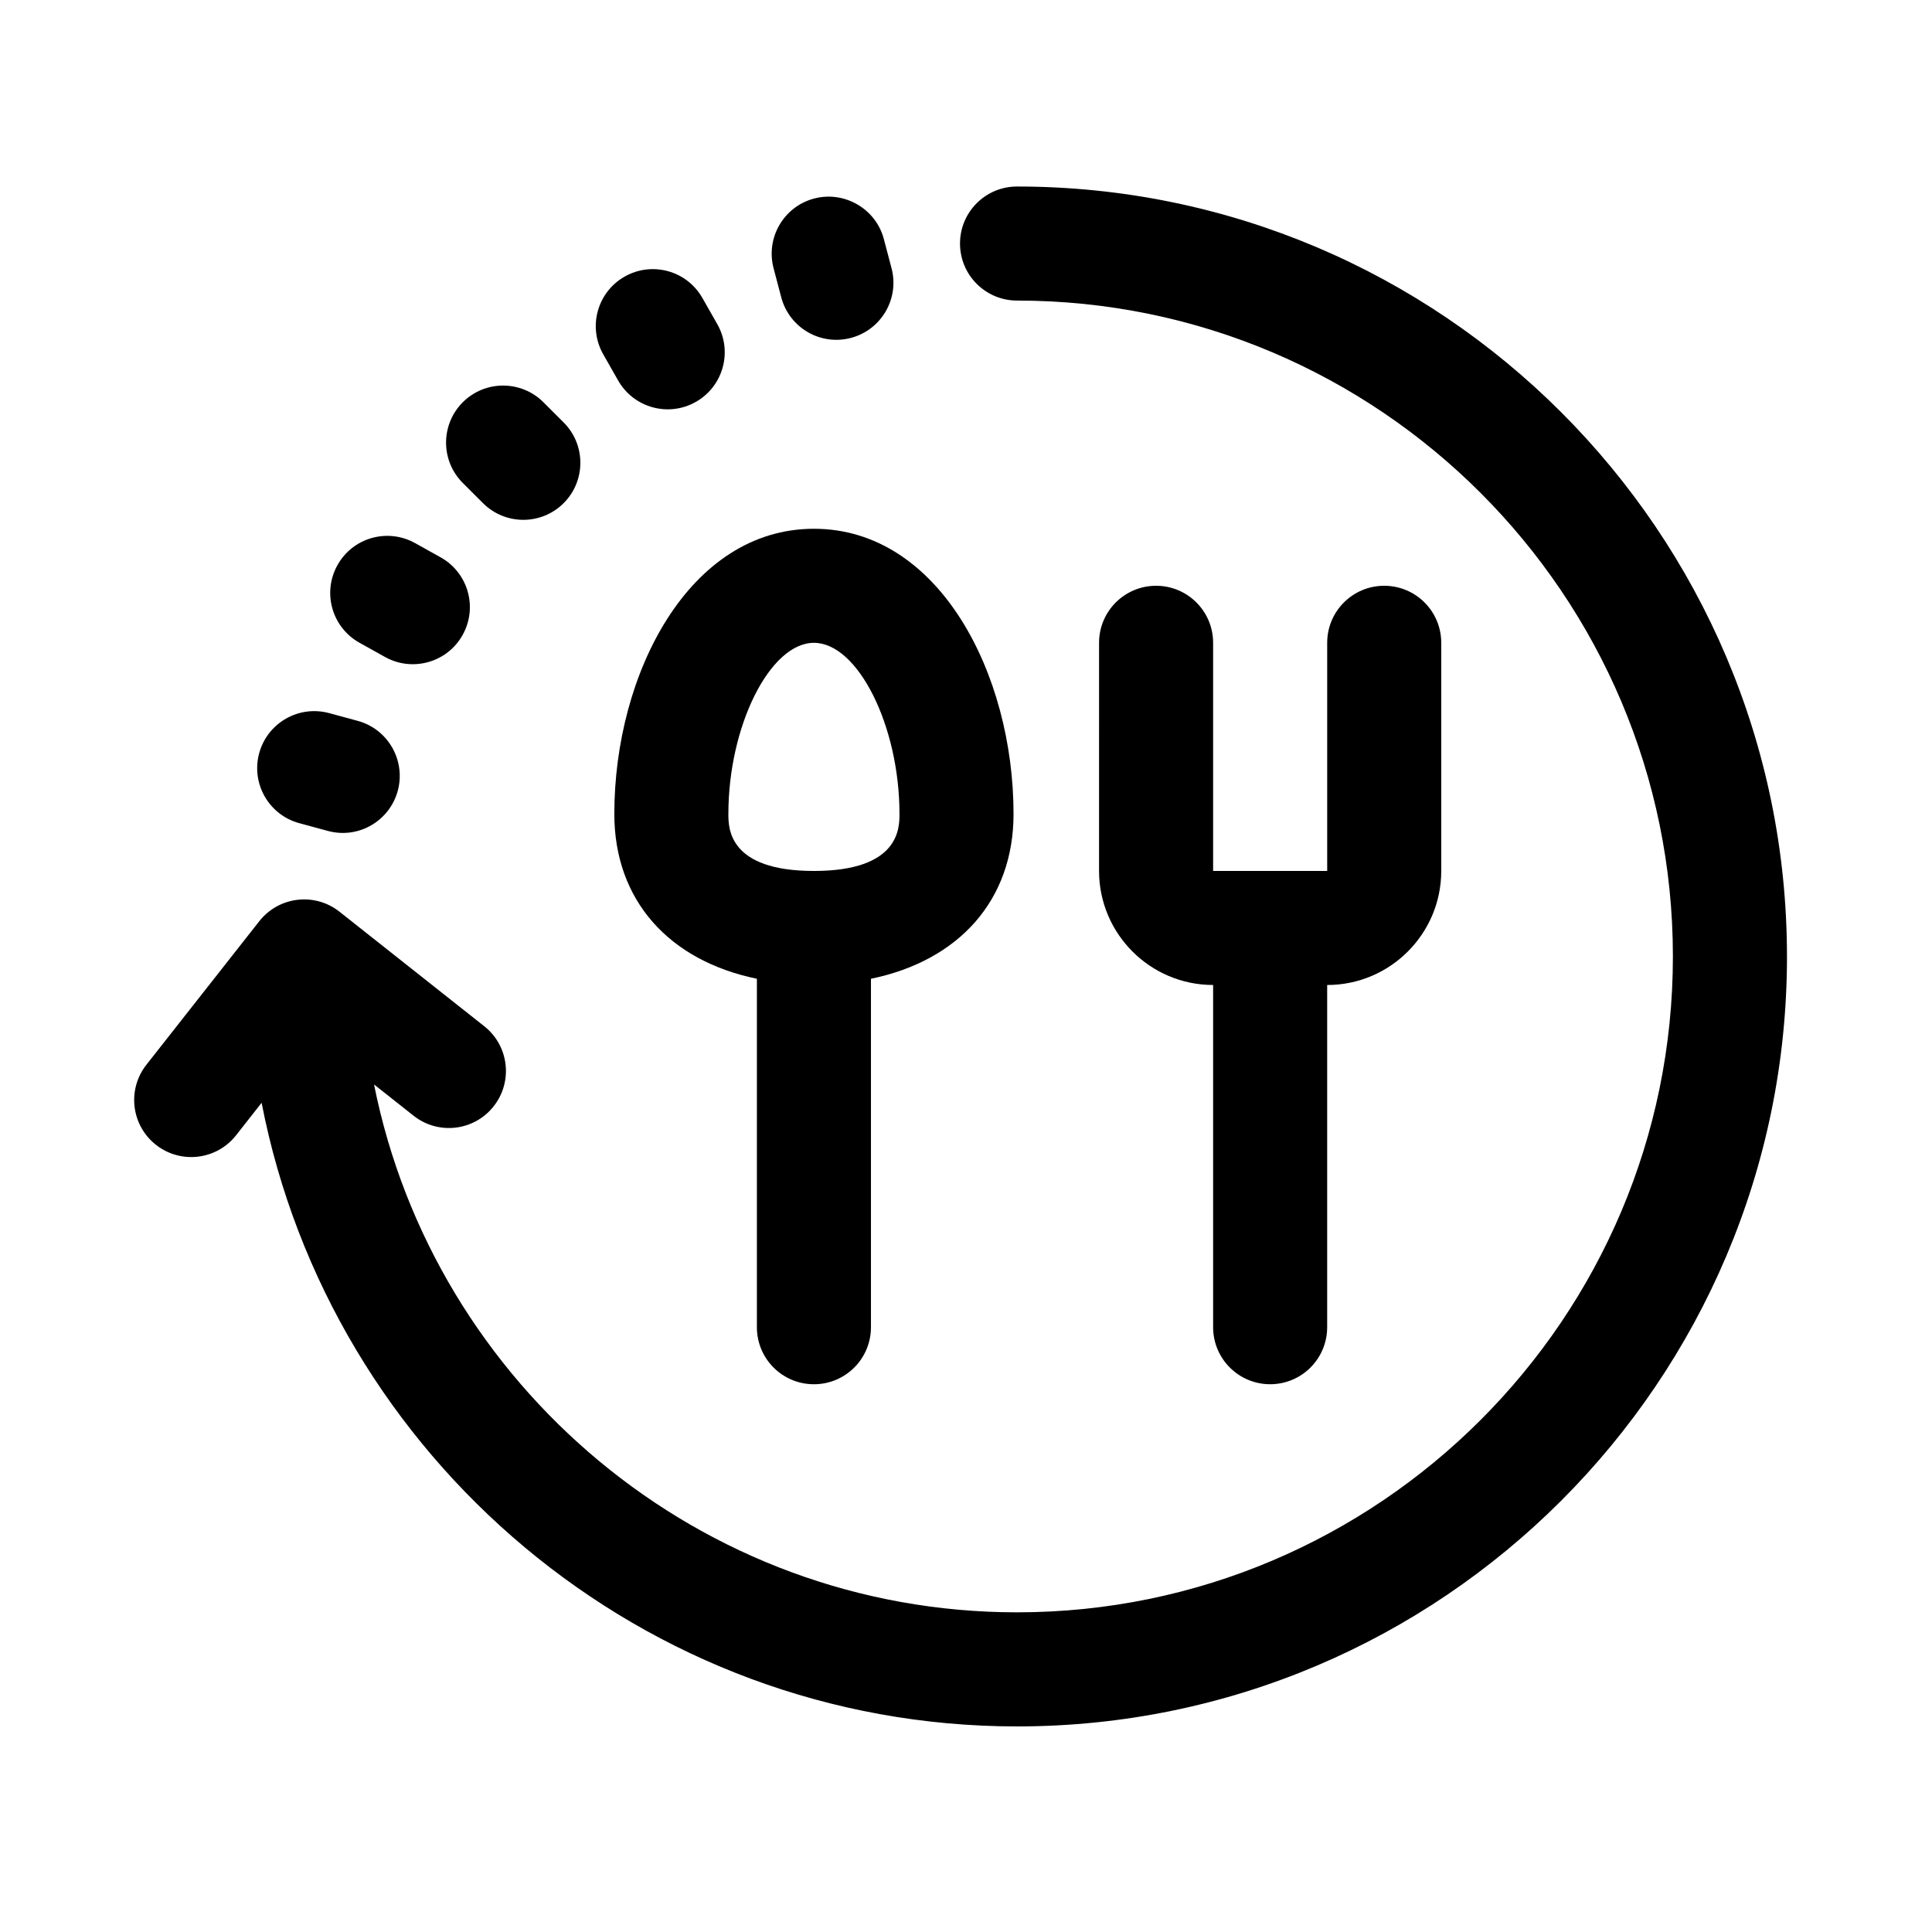 <?xml version="1.0" encoding="UTF-8"?>
<!-- Uploaded to: SVG Repo, www.svgrepo.com, Generator: SVG Repo Mixer Tools -->
<svg fill="#000000" width="800px" height="800px" version="1.1" viewBox="144 144 512 512" xmlns="http://www.w3.org/2000/svg">
 <g>
  <path d="m465.49 495.72v-90.688c-16.668 0-30.23-13.559-30.23-30.23l0.004-60.453c0-8.348 6.762-15.113 15.113-15.113 8.352 0 15.113 6.766 15.113 15.113v60.457h30.23v-60.457c0-8.348 6.762-15.113 15.113-15.113 8.352 0 15.113 6.766 15.113 15.113v60.457c0 16.672-13.562 30.23-30.23 30.23v90.688c0 8.348-6.762 15.113-15.113 15.113-8.352-0.004-15.113-6.769-15.113-15.117z"/>
  <path d="m359.7 510.84c8.352 0 15.113-6.766 15.113-15.113v-92.344c23.297-4.805 37.785-20.793 37.785-43.684 0-37.152-19.793-75.57-52.898-75.57-33.105 0-52.898 38.422-52.898 75.57 0 22.895 14.488 38.883 37.785 43.684l-0.004 92.344c0 8.348 6.762 15.113 15.117 15.113zm-22.672-151.14c0-23.305 11.012-45.344 22.672-45.344 11.656 0 22.672 22.035 22.672 45.344 0 3.742 0 15.113-22.672 15.113-22.672 0-22.672-11.371-22.672-15.113z"/>
  <path d="m617.57 397.48c0 112.51-91.527 204.04-204.04 204.04-99.039 0-181.96-71.312-200.2-165.27l-6.766 8.609c-5.117 6.516-14.605 7.734-21.227 2.539-6.57-5.16-7.703-14.664-2.539-21.227l29.918-38.043c2.481-3.16 6.125-5.195 10.113-5.668 3.969-0.473 8.016 0.664 11.145 3.16l38.359 30.344c6.555 5.18 7.664 14.688 2.481 21.23-5.164 6.543-14.656 7.672-21.227 2.473l-10.461-8.273c15.871 79.594 86.352 139.89 170.4 139.89 95.836 0 173.81-77.969 173.81-173.81 0-95.848-77.98-173.82-173.81-173.82-8.352 0-15.113-6.766-15.113-15.113 0-8.348 6.762-15.113 15.113-15.113 112.52 0 204.04 91.531 204.04 204.04z"/>
  <path d="m351.04 222.8-2.035-7.715c-2.125-8.074 2.684-16.34 10.762-18.477 7.957-2.102 16.34 2.672 18.465 10.75l2.035 7.715c2.125 8.074-2.684 16.34-10.762 18.477-8.172 2.16-16.363-2.785-18.465-10.75z"/>
  <path d="m307.81 244.83-3.941-6.926c-4.133-7.254-1.594-16.48 5.668-20.605 7.289-4.125 16.473-1.586 20.605 5.668l3.941 6.926c4.133 7.254 1.594 16.48-5.668 20.605-7.25 4.125-16.469 1.59-20.605-5.668z"/>
  <path d="m272 277.34-5.356-5.352c-5.906-5.894-5.906-15.469-0.016-21.371 5.906-5.918 15.48-5.906 21.387-0.016l5.356 5.352c5.906 5.894 5.906 15.469 0.016 21.371-5.859 5.875-15.434 5.953-21.387 0.016z"/>
  <path d="m246.04 318.11-6.777-3.777c-7.289-4.066-9.906-13.273-5.828-20.57 4.047-7.301 13.27-9.895 20.559-5.84l6.777 3.777c7.289 4.066 9.906 13.273 5.828 20.57-4.047 7.277-13.262 9.902-20.559 5.84z"/>
  <path d="m249.41 353.58c-2.176 7.992-10.418 12.832-18.539 10.621l-7.559-2.051c-8.062-2.188-12.812-10.488-10.625-18.547 2.203-8.051 10.48-12.793 18.539-10.621l7.559 2.051c8.055 2.188 12.805 10.492 10.625 18.547z"/>
 </g>
</svg>
